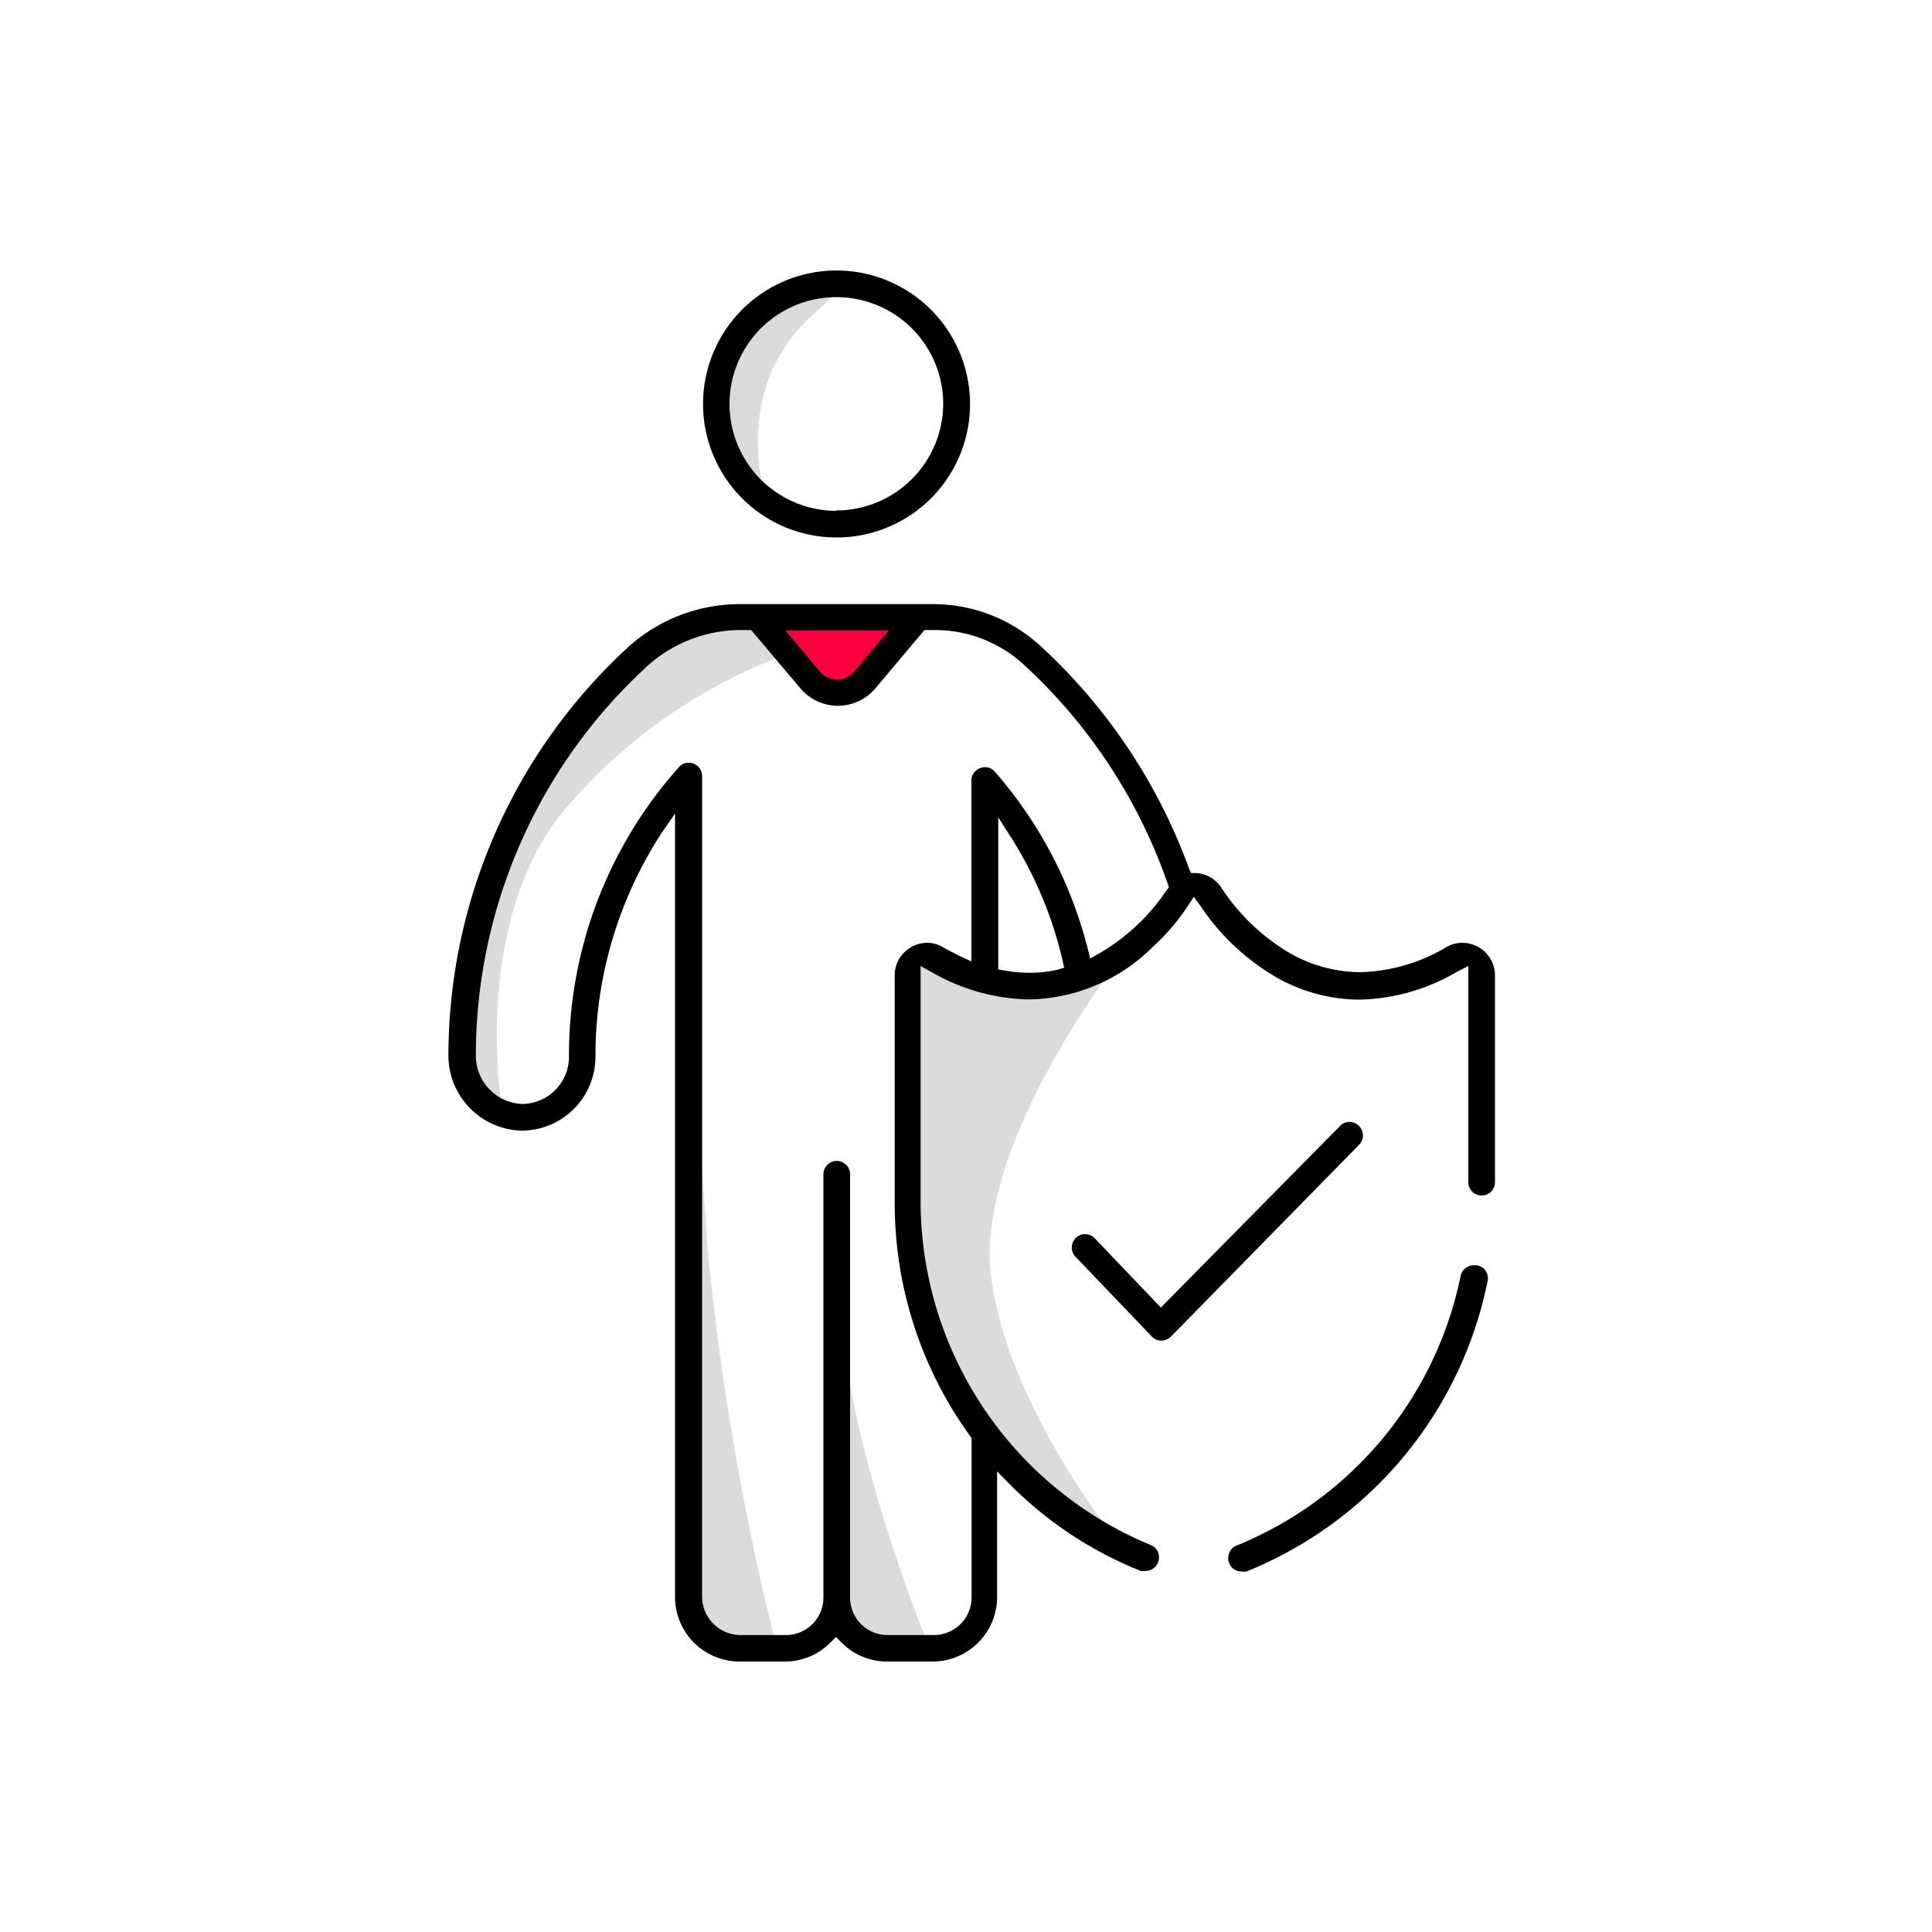 <svg id="Layer_1" data-name="Layer 1" xmlns="http://www.w3.org/2000/svg" viewBox="0 0 100 100"><defs><style>.cls-1{fill:#dbdbdb}.cls-2{fill:#ff003f}</style></defs><title>DL_Icons</title><path class="cls-1" d="M39.81 26.42s-2.33-6.09 2.33-10.19-5 .77-4.72 3.12-.42 5.17 2.39 7.07z"/><path d="M43.3 14a6.91 6.91 0 1 0 6.91 6.91A6.92 6.92 0 0 0 43.3 14zm0 12.44a5.53 5.53 0 1 1 5.52-5.53 5.54 5.54 0 0 1-5.52 5.51zm26.55 31.63a.67.67 0 0 0-.49.21l-9 9.12-.27.28-.27-.28-3.16-3.31a.71.71 0 0 0-.5-.21.68.68 0 0 0-.47.19.69.69 0 0 0 0 1l3.92 4.1a.7.7 0 0 0 .5.22.71.71 0 0 0 .5-.21l9.72-9.91a.69.69 0 0 0 0-1 .68.68 0 0 0-.48-.2zm6.56 7.42h-.13a.7.7 0 0 0-.68.56A19.22 19.22 0 0 1 64 80a.7.7 0 0 0-.38.9.67.67 0 0 0 .64.44.8.8 0 0 0 .26 0A20.61 20.61 0 0 0 77 66.3a.69.69 0 0 0-.1-.52.67.67 0 0 0-.49-.29z"/><path class="cls-2" d="M39.56 31.78l2.95 4.17h1.31l3.45-4.17h-7.71z"/><path class="cls-1" d="M26 57.54s-1.63-9.24 2.9-15.23a27.45 27.45 0 0 1 11.72-8.41l-1.7-2.12a42.27 42.27 0 0 0-4.53 1.36c-.91.45-6.9 6.18-7.89 9.17s-3.45 11.6-2.5 13.24a4.1 4.1 0 0 0 2 1.99zm22.09 27.69s-4.36-10.45-4.68-18.34 0 15.24 0 15.24.5 3 1.41 3.1a21.34 21.34 0 0 0 3.27 0zM58 80s-5.89-7.17-6.71-14S58 49.56 58 49.56A9.63 9.63 0 0 1 54.59 51a18.38 18.38 0 0 1-5.77-1c-.73-.44-1.37-.47-1.55 0s-.36 13.24 0 15.24S49.54 76.59 58 80zm-17.81 5.23a139.79 139.79 0 0 1-3.57-20.61C36 55.46 36 54.46 36 54.46l-.6 22.4s-.1 5.54 0 6.17.79 2 1.59 2.2a20.24 20.24 0 0 0 3.2 0z"/><path d="M41.42 32.63H46l-.52.61-1.28 1.52a1.15 1.15 0 0 1-.88.41 1.19 1.19 0 0 1-.89-.41l-1.27-1.52-.52-.61zM76 61.19a.69.69 0 0 0 1.38 0v-10.7a1.69 1.69 0 0 0-1.69-1.69 1.63 1.63 0 0 0-.82.22 9.15 9.15 0 0 1-4.47 1.3 7.42 7.42 0 0 1-3.91-1.15A10.84 10.84 0 0 1 63.25 46a1.66 1.66 0 0 0-1.35-.81h-.25l-.09-.19a29.17 29.17 0 0 0-7.69-11.55 8.19 8.19 0 0 0-5.56-2.18h-10a8.6 8.6 0 0 0-5.92 2.34 28.76 28.76 0 0 0-9.18 21 3.89 3.89 0 0 0 3.72 3.91H27a3.82 3.82 0 0 0 3.82-3.82 21.14 21.14 0 0 1 3.43-11.59l.69-1v40.58A3.34 3.34 0 0 0 38.29 86h2.38A3.3 3.3 0 0 0 43 85l.27-.27.27.27a3.3 3.3 0 0 0 2.36 1h2.38a3.34 3.34 0 0 0 3.33-3.33v-6.51l.64.65a20 20 0 0 0 6.79 4.5.74.74 0 0 0 .25 0 .69.69 0 0 0 .65-.44.75.75 0 0 0 0-.53.69.69 0 0 0-.38-.37 19.28 19.28 0 0 1-11.91-17.74V50l.56.31a10.44 10.44 0 0 0 5 1.42A9.27 9.27 0 0 0 59.68 49a11.15 11.15 0 0 0 1.79-2.09l.32-.49.34.46a11.91 11.91 0 0 0 3.61 3.51 8.73 8.73 0 0 0 4.64 1.35 10.37 10.37 0 0 0 5-1.42L76 50v11.19zm-21.25-11a6.56 6.56 0 0 1-1.47.16 7.15 7.15 0 0 1-1.3-.12l-.31-.05v-7.87l.69 1.08A20.54 20.54 0 0 1 55 49.72l.08.37zm5.61-4.08a10.6 10.6 0 0 1-3.5 3.26l-.43.24-.12-.47a22.24 22.24 0 0 0-4.81-9.19.65.65 0 0 0-.51-.24.73.73 0 0 0-.49.19.65.65 0 0 0-.22.5v9.36l-.53-.24c-.26-.13-.61-.3-1-.53a1.65 1.65 0 0 0-.75-.19 1.69 1.69 0 0 0-1.18.48 1.64 1.64 0 0 0-.51 1.21v11.74a20.54 20.54 0 0 0 3.91 12.11l.07.1v8.25a1.95 1.95 0 0 1-1.94 1.94h-2.42A1.94 1.94 0 0 1 44 82.69V60.78a.69.69 0 1 0-1.38 0v21.91a1.94 1.94 0 0 1-1.94 1.94h-2.39a2 2 0 0 1-1.95-1.94V40.17a.69.69 0 0 0-.7-.69.65.65 0 0 0-.51.24 22.36 22.36 0 0 0-5.68 15A2.44 2.44 0 0 1 27 57.14a2.5 2.5 0 0 1-2.37-2.53 27.35 27.35 0 0 1 8.73-20 7.23 7.23 0 0 1 5-2h.52l.11.13 2.44 2.89a2.54 2.54 0 0 0 3.88 0l2.43-2.89.12-.13h.52a6.8 6.8 0 0 1 4.62 1.8 27.74 27.74 0 0 1 7.44 11.33l.06.18z"/></svg>